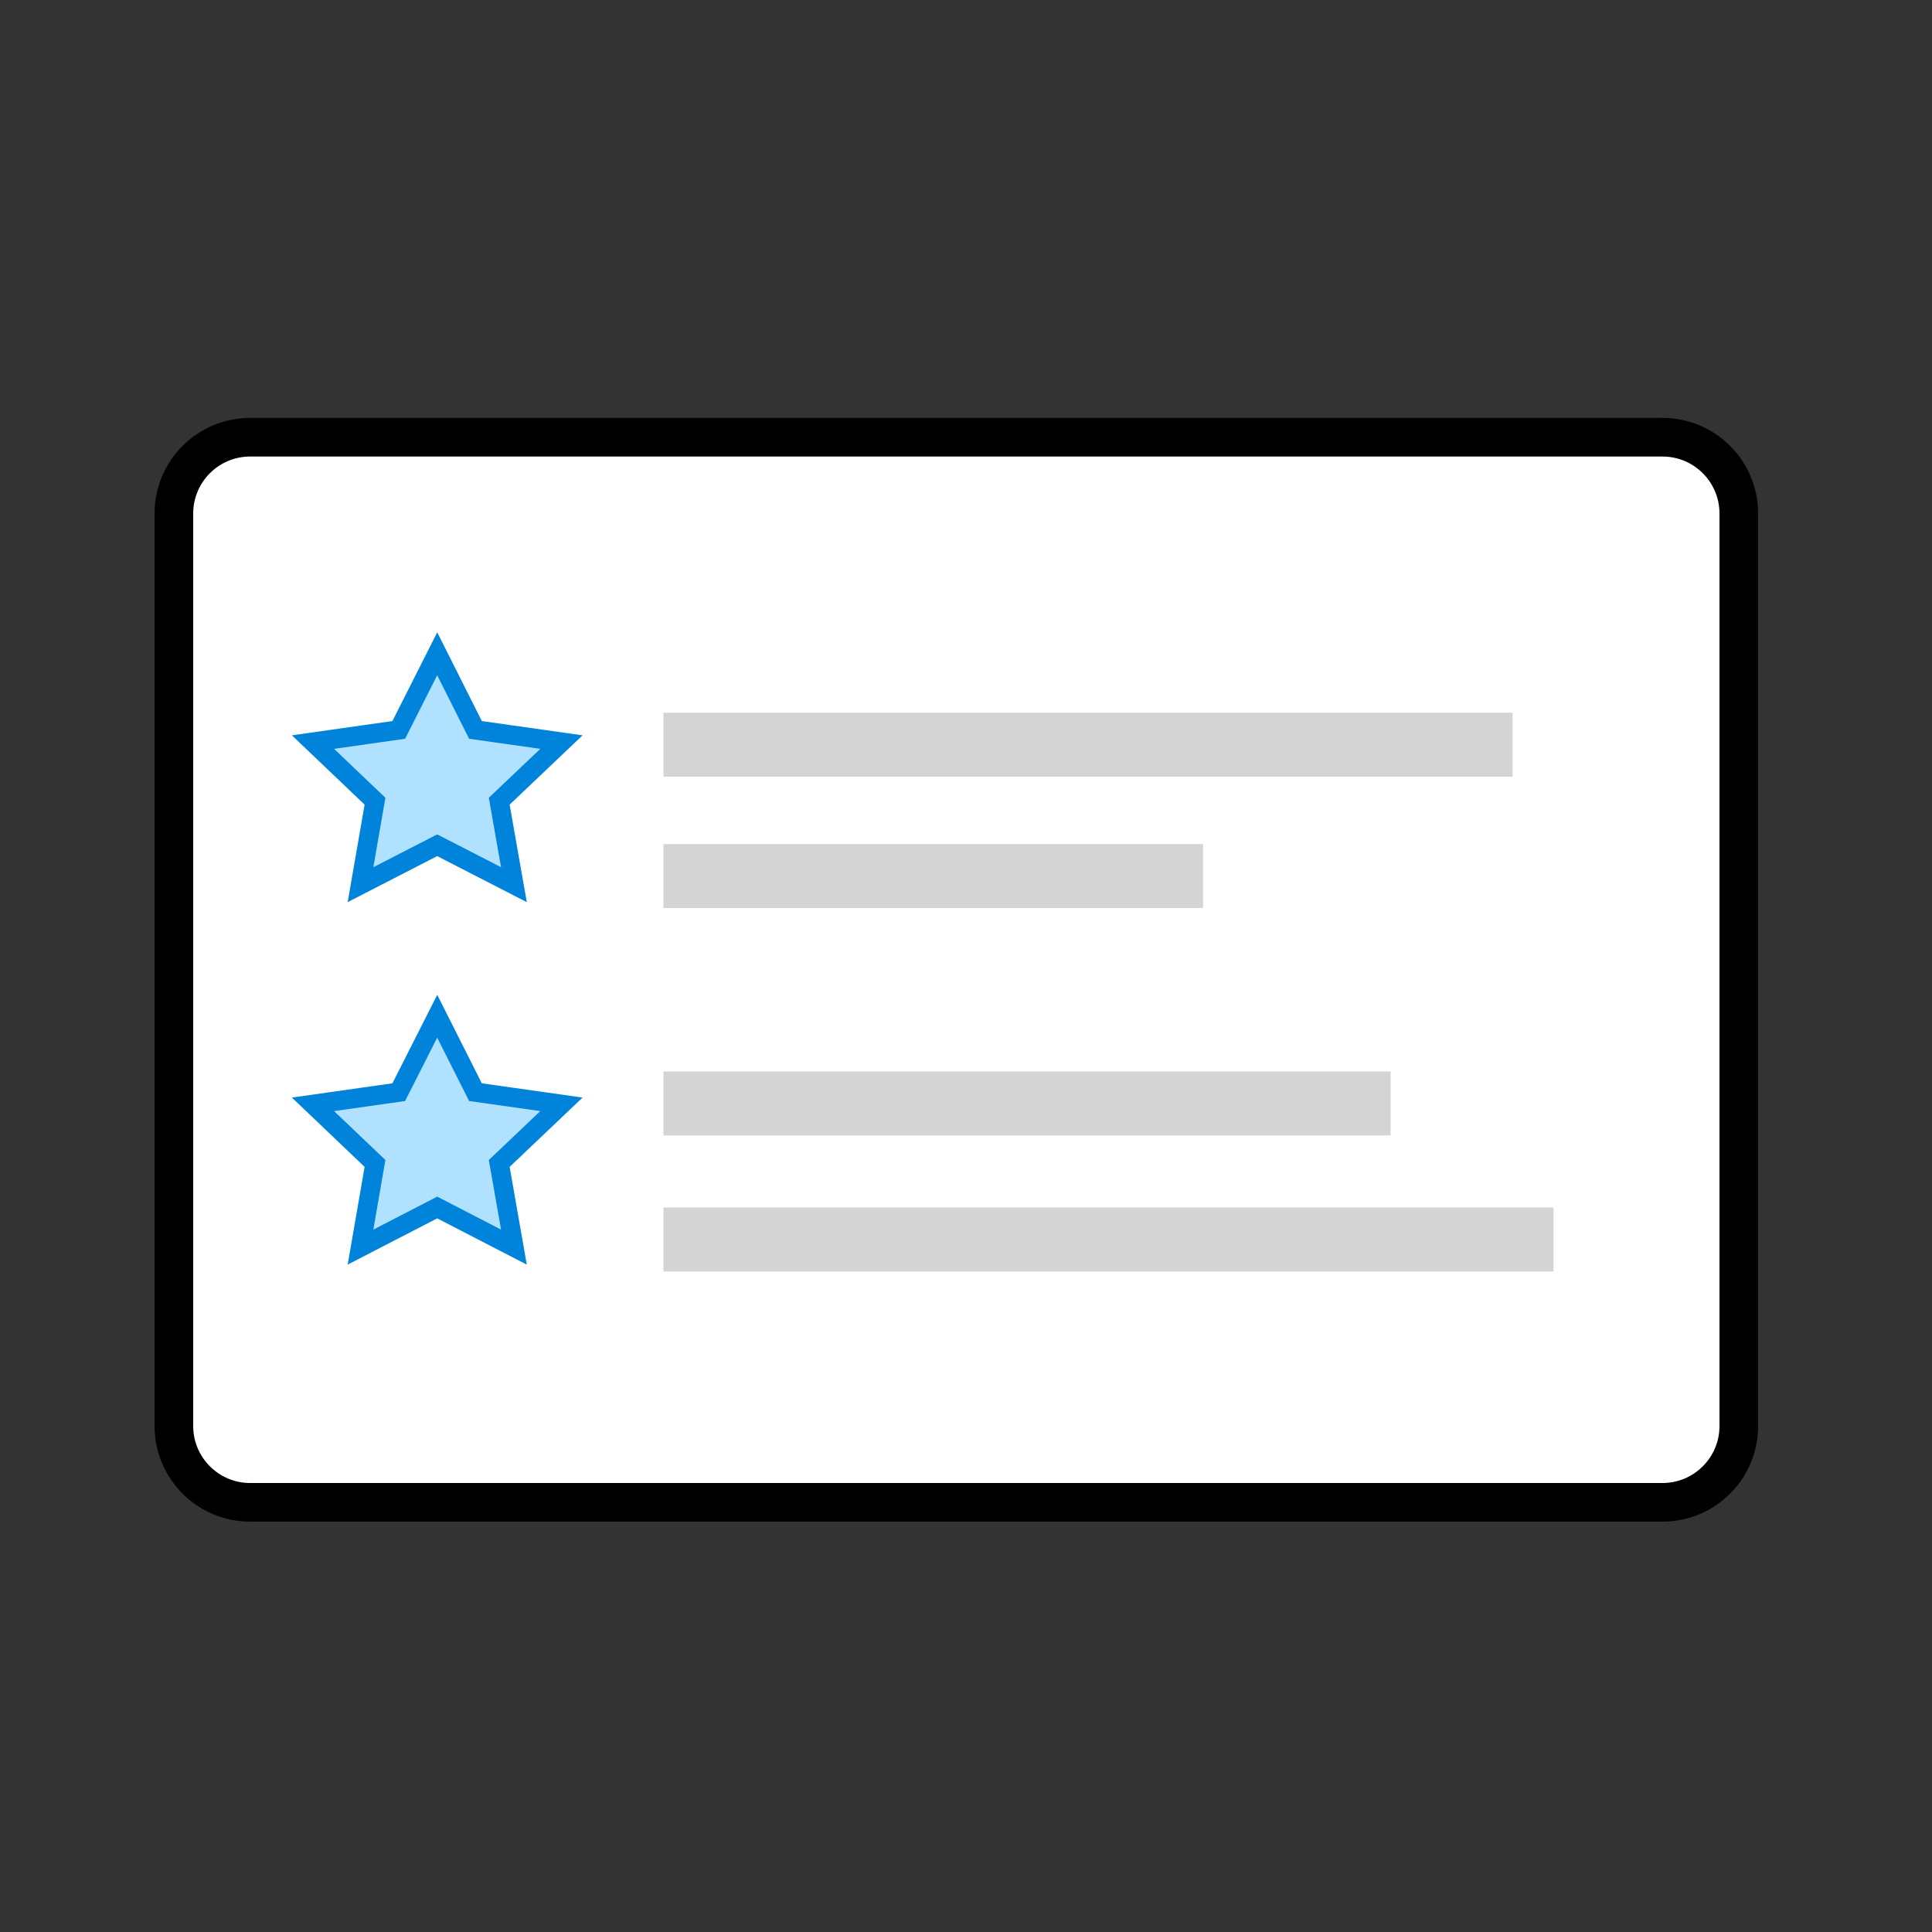 <svg width="100" height="100" viewBox="0 0 100 100" fill="none" xmlns="http://www.w3.org/2000/svg">
<rect x="0" y="0" width="100" height="100" fill="#333333" stroke="none"/>
<path d="M86.05 22.63H12.95C10.768 22.63 9 24.398 9 26.58V73.81C9 75.992 10.768 77.76 12.95 77.76H86.05C88.231 77.76 90 75.992 90 73.81V26.58C90 24.398 88.231 22.63 86.05 22.63Z" fill="white" stroke="black" stroke-width="2" stroke-linecap="round" stroke-linejoin="round"/>
<path d="M22.63 33.84L24.61 37.78L29.06 38.41L25.84 41.47L26.6 45.79L22.63 43.75L18.66 45.79L19.41 41.47L16.2 38.41L20.64 37.78L22.63 33.84Z" fill="#B0E2FF" stroke="#0083DB" stroke-miterlimit="10"/>
<path d="M22.63 52.6L24.61 56.53L29.06 57.16L25.84 60.22L26.6 64.55L22.63 62.5L18.66 64.55L19.41 60.22L16.2 57.16L20.64 56.53L22.63 52.6Z" fill="#B0E2FF" stroke="#0083DB" stroke-miterlimit="10"/>
<path d="M78.29 36.89H34.34V40.2H78.29V36.89Z" fill="#D4D4D5"/>
<path d="M62.27 43.69H34.34V47H62.27V43.69Z" fill="#D4D4D5"/>
<path d="M71.98 55.46H34.34V58.77H71.98V55.46Z" fill="#D4D4D5"/>
<path d="M80.41 62.5H34.34V65.81H80.41V62.5Z" fill="#D4D4D5"/>
</svg>
